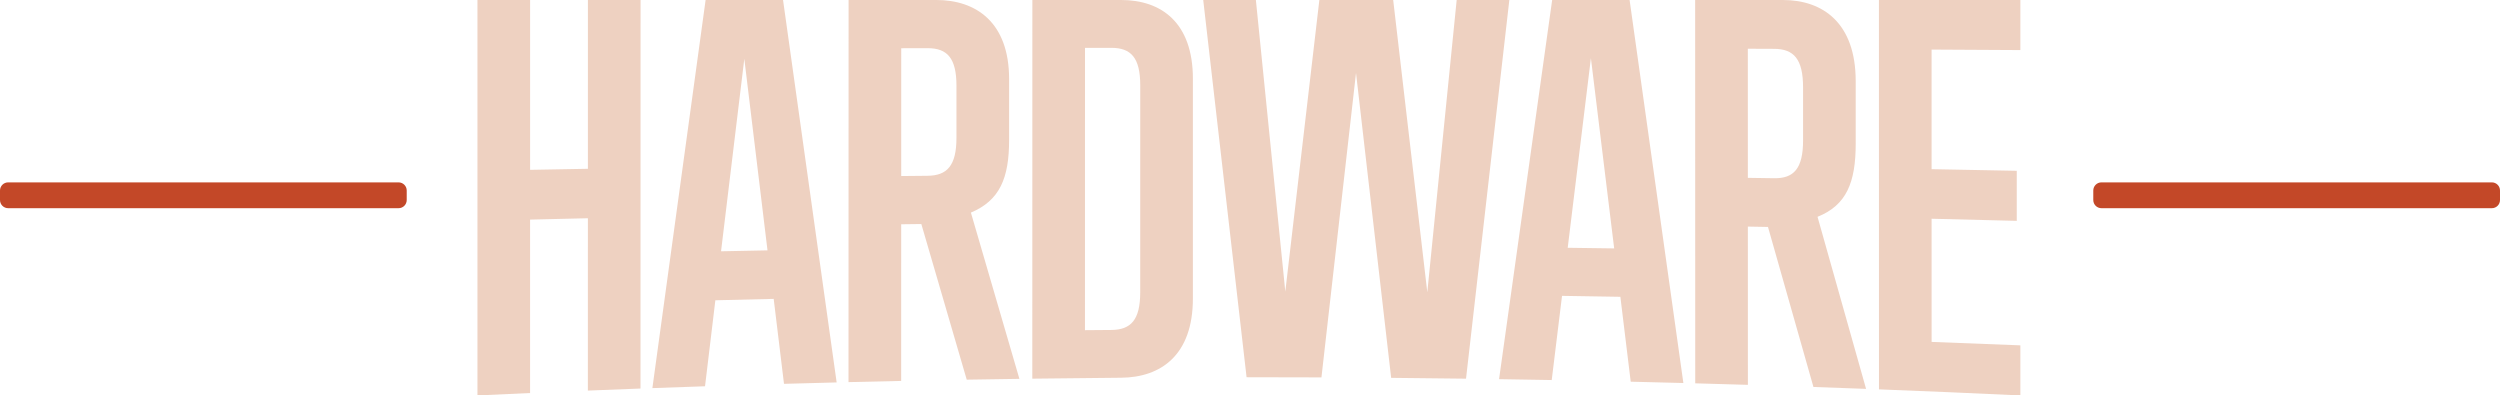 <!-- Generator: Adobe Illustrator 19.0.0, SVG Export Plug-In  -->
<svg version="1.1"
	 xmlns="http://www.w3.org/2000/svg" xmlns:xlink="http://www.w3.org/1999/xlink" xmlns:a="http://ns.adobe.com/AdobeSVGViewerExtensions/3.0/"
	 x="0px" y="0px" width="306.675px" height="48.506px" viewBox="0 0 306.675 48.506"
	 style="enable-background:new 0 0 306.675 48.506;" xml:space="preserve">
<style type="text/css">
	.st0{fill:#EED1C1;}
	.st1{fill:#C34828;}
</style>
<defs>
</defs>
<g id="XMLID_15_">
	<g id="XMLID_18_">
		<g id="XMLID_242_">
			<path id="XMLID_262_" class="st0" d="M72.113,47.913c0.001-7.047,0.002-14.094,0.003-21.142c-2.364,0.053-4.727,0.109-7.09,0.167
				c0,7.091-0.001,14.182-0.001,21.274c-2.152,0.095-4.304,0.193-6.456,0.294c0-16.169,0-32.337,0-48.506c2.153,0,4.306,0,6.459,0
				c0,6.944-0.001,13.889-0.001,20.833c2.364-0.045,4.727-0.088,7.091-0.129C72.117,13.802,72.119,6.901,72.119,0
				c2.153,0,4.306,0,6.459,0c-0.003,15.887-0.005,31.775-0.008,47.662C76.418,47.743,74.266,47.826,72.113,47.913z"/>
			<path id="XMLID_259_" class="st0" d="M96.173,47.085c-0.422-3.471-0.843-6.945-1.264-10.421
				c-2.386,0.054-4.771,0.111-7.156,0.172c-0.422,3.513-0.845,7.029-1.267,10.548c-2.153,0.072-4.305,0.146-6.458,0.225
				C82.203,31.66,84.38,15.794,86.557,0c3.166,0,6.333,0,9.499,0c2.192,15.696,4.384,31.33,6.576,46.912
				C100.479,46.967,98.326,47.024,96.173,47.085z M91.305,7.213c-0.952,7.856-1.903,15.726-2.854,23.613
				c1.9-0.04,3.799-0.078,5.699-0.114C93.201,22.893,92.253,15.06,91.305,7.213z"/>
			<path id="XMLID_256_" class="st0" d="M118.589,46.574c-1.857-6.353-3.713-12.715-5.569-19.092c-0.823,0.01-1.646,0.02-2.47,0.03
				c-0.001,6.405-0.003,12.811-0.004,19.216c-2.153,0.046-4.306,0.095-6.46,0.147c0.003-15.625,0.007-31.251,0.01-46.876
				c3.588,0,7.176,0,10.765,0c4.877,0.002,8.928,2.734,8.927,9.711c0,2.488-0.001,4.976-0.001,7.465
				c0,4.674-1.142,7.411-4.687,8.904c1.983,6.81,3.966,13.606,5.95,20.394C122.896,46.503,120.743,46.537,118.589,46.574z
				 M117.329,10.524c0.001-3.407-1.138-4.619-3.545-4.615c-1.076,0.003-2.153,0.005-3.23,0.008
				c-0.001,5.226-0.002,10.452-0.003,15.677c1.076-0.011,2.153-0.021,3.23-0.031c2.406-0.022,3.547-1.246,3.547-4.654
				C117.328,14.782,117.329,12.653,117.329,10.524z"/>
			<path id="XMLID_253_" class="st0" d="M126.633,46.451c0.002-15.484,0.005-30.968,0.007-46.451c3.631,0,7.261,0,10.891,0
				c4.877,0,8.802,2.72,8.802,9.668c0,8.983-0.001,17.967-0.001,26.95c0,6.948-3.928,9.679-8.804,9.718
				C133.896,46.365,130.264,46.403,126.633,46.451z M139.873,10.461c0-3.388-1.139-4.594-3.546-4.592
				c-1.077,0.001-2.153,0.003-3.23,0.004c-0.001,11.543-0.003,23.087-0.004,34.63c1.077-0.01,2.153-0.018,3.23-0.026
				c2.407-0.018,3.548-1.233,3.547-4.619C139.872,27.393,139.873,18.927,139.873,10.461z"/>
			<path id="XMLID_251_" class="st0" d="M179.837,46.452c-3.061-0.04-6.122-0.074-9.184-0.101
				c-1.437-12.478-2.874-24.944-4.311-37.402c-1.413,12.454-2.827,24.902-4.24,37.346c-3.062-0.014-6.124-0.021-9.185-0.02
				c-1.773-15.425-3.546-30.848-5.318-46.276c2.153,0,4.306,0,6.459,0c1.203,11.921,2.407,23.843,3.61,35.768
				c1.393-11.92,2.786-23.841,4.178-35.768c3.019,0,6.037,0,9.056,0c1.394,11.941,2.789,23.892,4.184,35.856
				c1.202-11.942,2.403-23.893,3.605-35.856c2.153,0,4.306,0,6.459,0C183.379,15.51,181.608,30.992,179.837,46.452z"/>
			<path id="XMLID_248_" class="st0" d="M200.04,46.822c-0.423-3.473-0.846-6.945-1.269-10.413
				c-2.386-0.042-4.771-0.081-7.157-0.116c-0.421,3.444-0.843,6.886-1.264,10.327c-2.153-0.04-4.307-0.076-6.46-0.109
				c2.172-15.47,4.343-30.97,6.514-46.51c3.166,0,6.333,0,9.499,0c2.198,15.606,4.397,31.263,6.596,46.983
				C204.346,46.925,202.193,46.872,200.04,46.822z M195.156,7.135c-0.948,7.763-1.897,15.515-2.845,23.259
				c1.9,0.024,3.8,0.05,5.7,0.078C197.059,22.682,196.107,14.903,195.156,7.135z"/>
			<path id="XMLID_245_" class="st0" d="M222.455,47.47c-1.859-6.571-3.717-13.113-5.576-19.63
				c-0.823-0.016-1.646-0.031-2.469-0.045c0.001,6.471,0.003,12.942,0.004,19.414c-2.153-0.066-4.306-0.128-6.459-0.186
				c-0.003-15.674-0.007-31.348-0.01-47.022c3.588,0,7.177,0,10.765,0c4.876-0.004,8.929,2.794,8.93,9.954
				c0.001,2.55,0.001,5.101,0.001,7.651c0.001,4.792-1.138,7.572-4.684,8.99c1.985,7.003,3.97,14.037,5.955,21.107
				C226.761,47.622,224.608,47.544,222.455,47.47z M221.182,10.711c-0.001-3.468-1.14-4.711-3.547-4.72
				c-1.076-0.004-2.153-0.008-3.229-0.013c0.001,5.279,0.002,10.559,0.003,15.838c1.076,0.015,2.153,0.031,3.229,0.047
				c2.407,0.037,3.546-1.182,3.545-4.651C221.183,15.045,221.182,12.878,221.182,10.711z"/>
			<path id="XMLID_243_" class="st0" d="M230.494,47.763C230.492,31.842,230.49,15.921,230.488,0c5.783,0,11.567,0,17.35,0
				c0,2.047,0,4.095,0,6.143c-3.63-0.022-7.261-0.042-10.891-0.061c0.001,4.89,0.001,9.78,0.002,14.67
				c3.482,0.063,6.964,0.129,10.446,0.2c0,2.047,0,4.093,0,6.14c-3.482-0.091-6.964-0.177-10.446-0.259
				c0.001,5.036,0.001,10.072,0.002,15.109c3.63,0.132,7.259,0.273,10.887,0.422c0,2.047,0,4.095,0,6.143
				C242.058,48.233,236.276,47.986,230.494,47.763z"/>
		</g>
	</g>
	<path id="XMLID_17_" class="st1" d="M1,25.539h47.892c0.552,0,1-0.448,1-1v-1.167c0-0.552-0.448-1-1-1H1c-0.552,0-1,0.448-1,1
		v1.167C0,25.091,0.448,25.539,1,25.539z"/>
	<path id="XMLID_16_" class="st1" d="M257.783,25.539h47.892c0.552,0,1-0.448,1-1v-1.167c0-0.552-0.448-1-1-1h-47.892
		c-0.552,0-1,0.448-1,1v1.167C256.783,25.091,257.231,25.539,257.783,25.539z"/>
</g>
</svg>